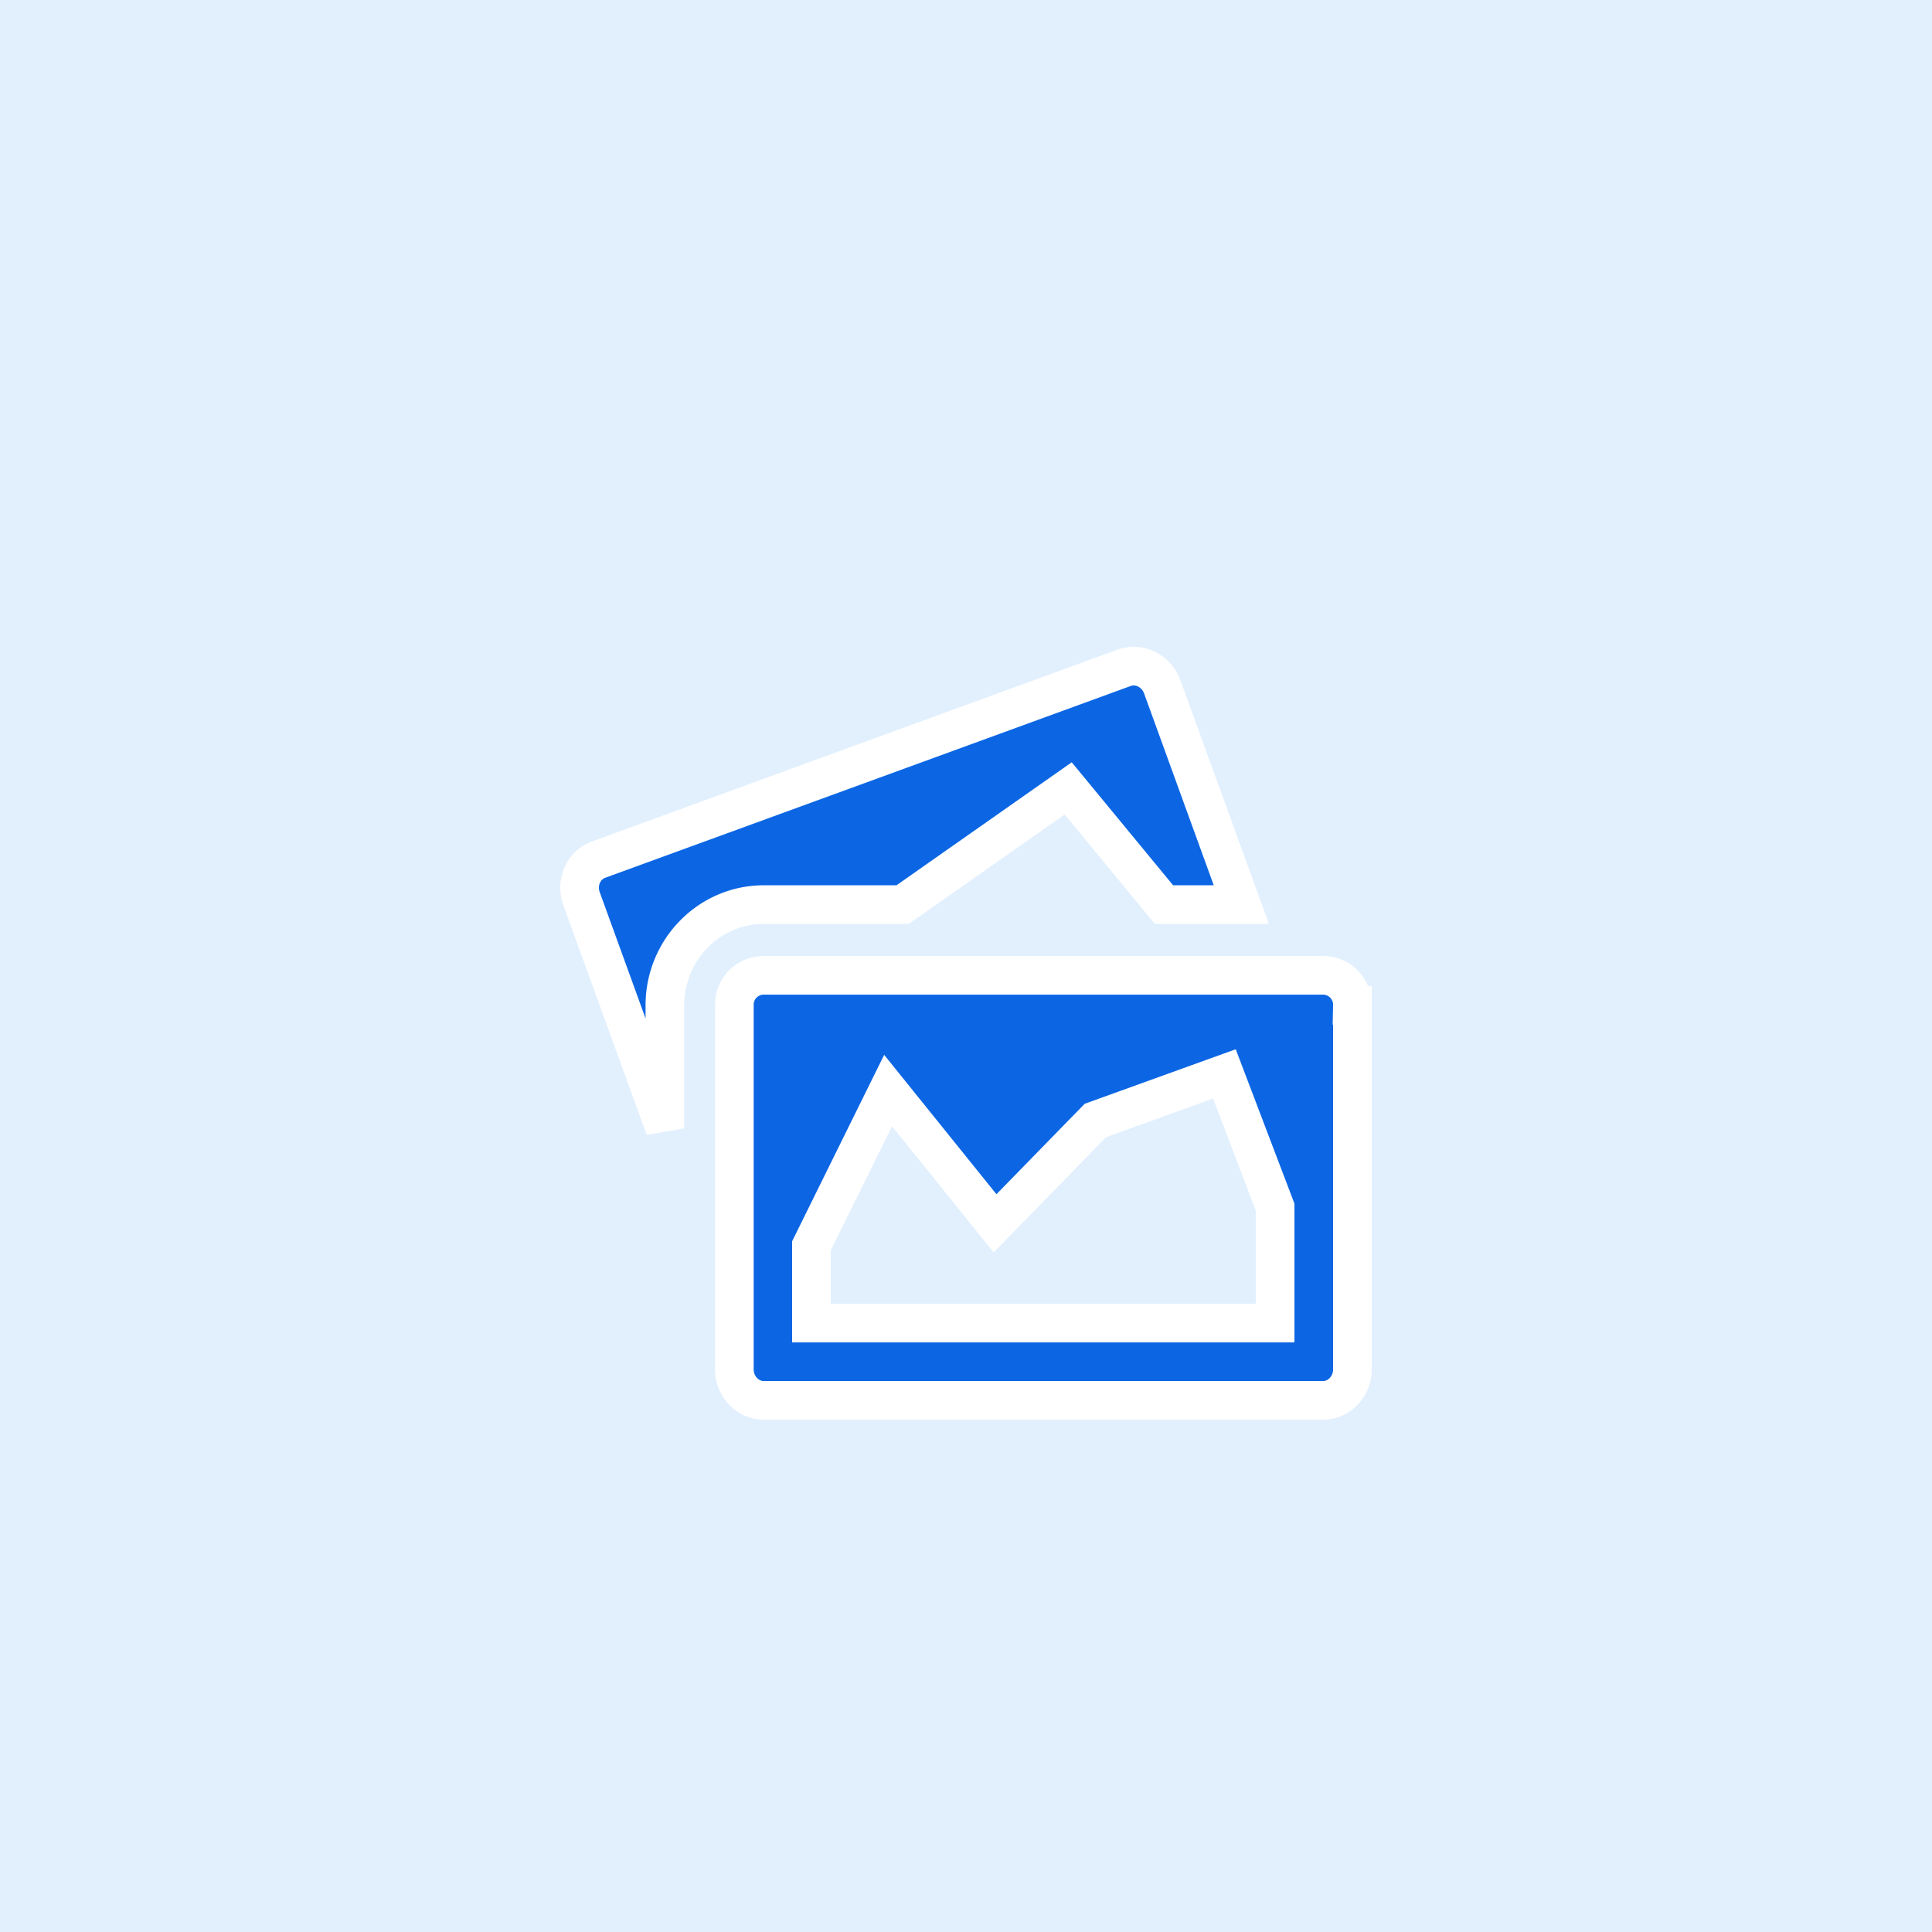 <svg xmlns="http://www.w3.org/2000/svg" fill="#ffffff" stroke="#ffffff" width="50" height="50"><rect id="backgroundrect" width="100%" height="100%" x="0" y="0" fill="#e2f0fe" stroke="none" style="" class="" fill-opacity="1"/><g class="currentLayer" style=""><title>Layer 1</title><g id="SVGRepo_bgCarrier" stroke-width="0"/><g id="SVGRepo_tracerCarrier" stroke-linecap="round" stroke-linejoin="round"/><g id="SVGRepo_iconCarrier" class="" fill="#0c66e4" fill-opacity="1"><path d="M32.125,23.411 L30.079,17.776 c-0.151,-0.416 -0.595,-0.637 -0.989,-0.492 L15.492,22.247 c-0.394,0.144 -0.593,0.597 -0.441,1.013 l2.156,5.941 V26.018 c0,-1.438 1.148,-2.607 2.56,-2.607 H23.36 l4.285,-3.008 l2.479,3.008 h2.001 zM34.238,25.241 H19.767 a0.761,0.761 0 0 0 -0.762,0.777 v9.42 c0.001,0.444 0.343,0.803 0.762,0.803 h14.471 c0.42,0 0.762,-0.359 0.762,-0.803 v-9.42 A0.761,0.761 0 0 0 34.238,25.241 zM33,34.241 H21 v-2 l1.984,-4.018 l2.768,3.436 l2.598,-2.662 l3.338,-1.205 L33,31.241 v3 z" id="svg_1" fill="#0c66e4" fill-opacity="1"/></g></g></svg>
